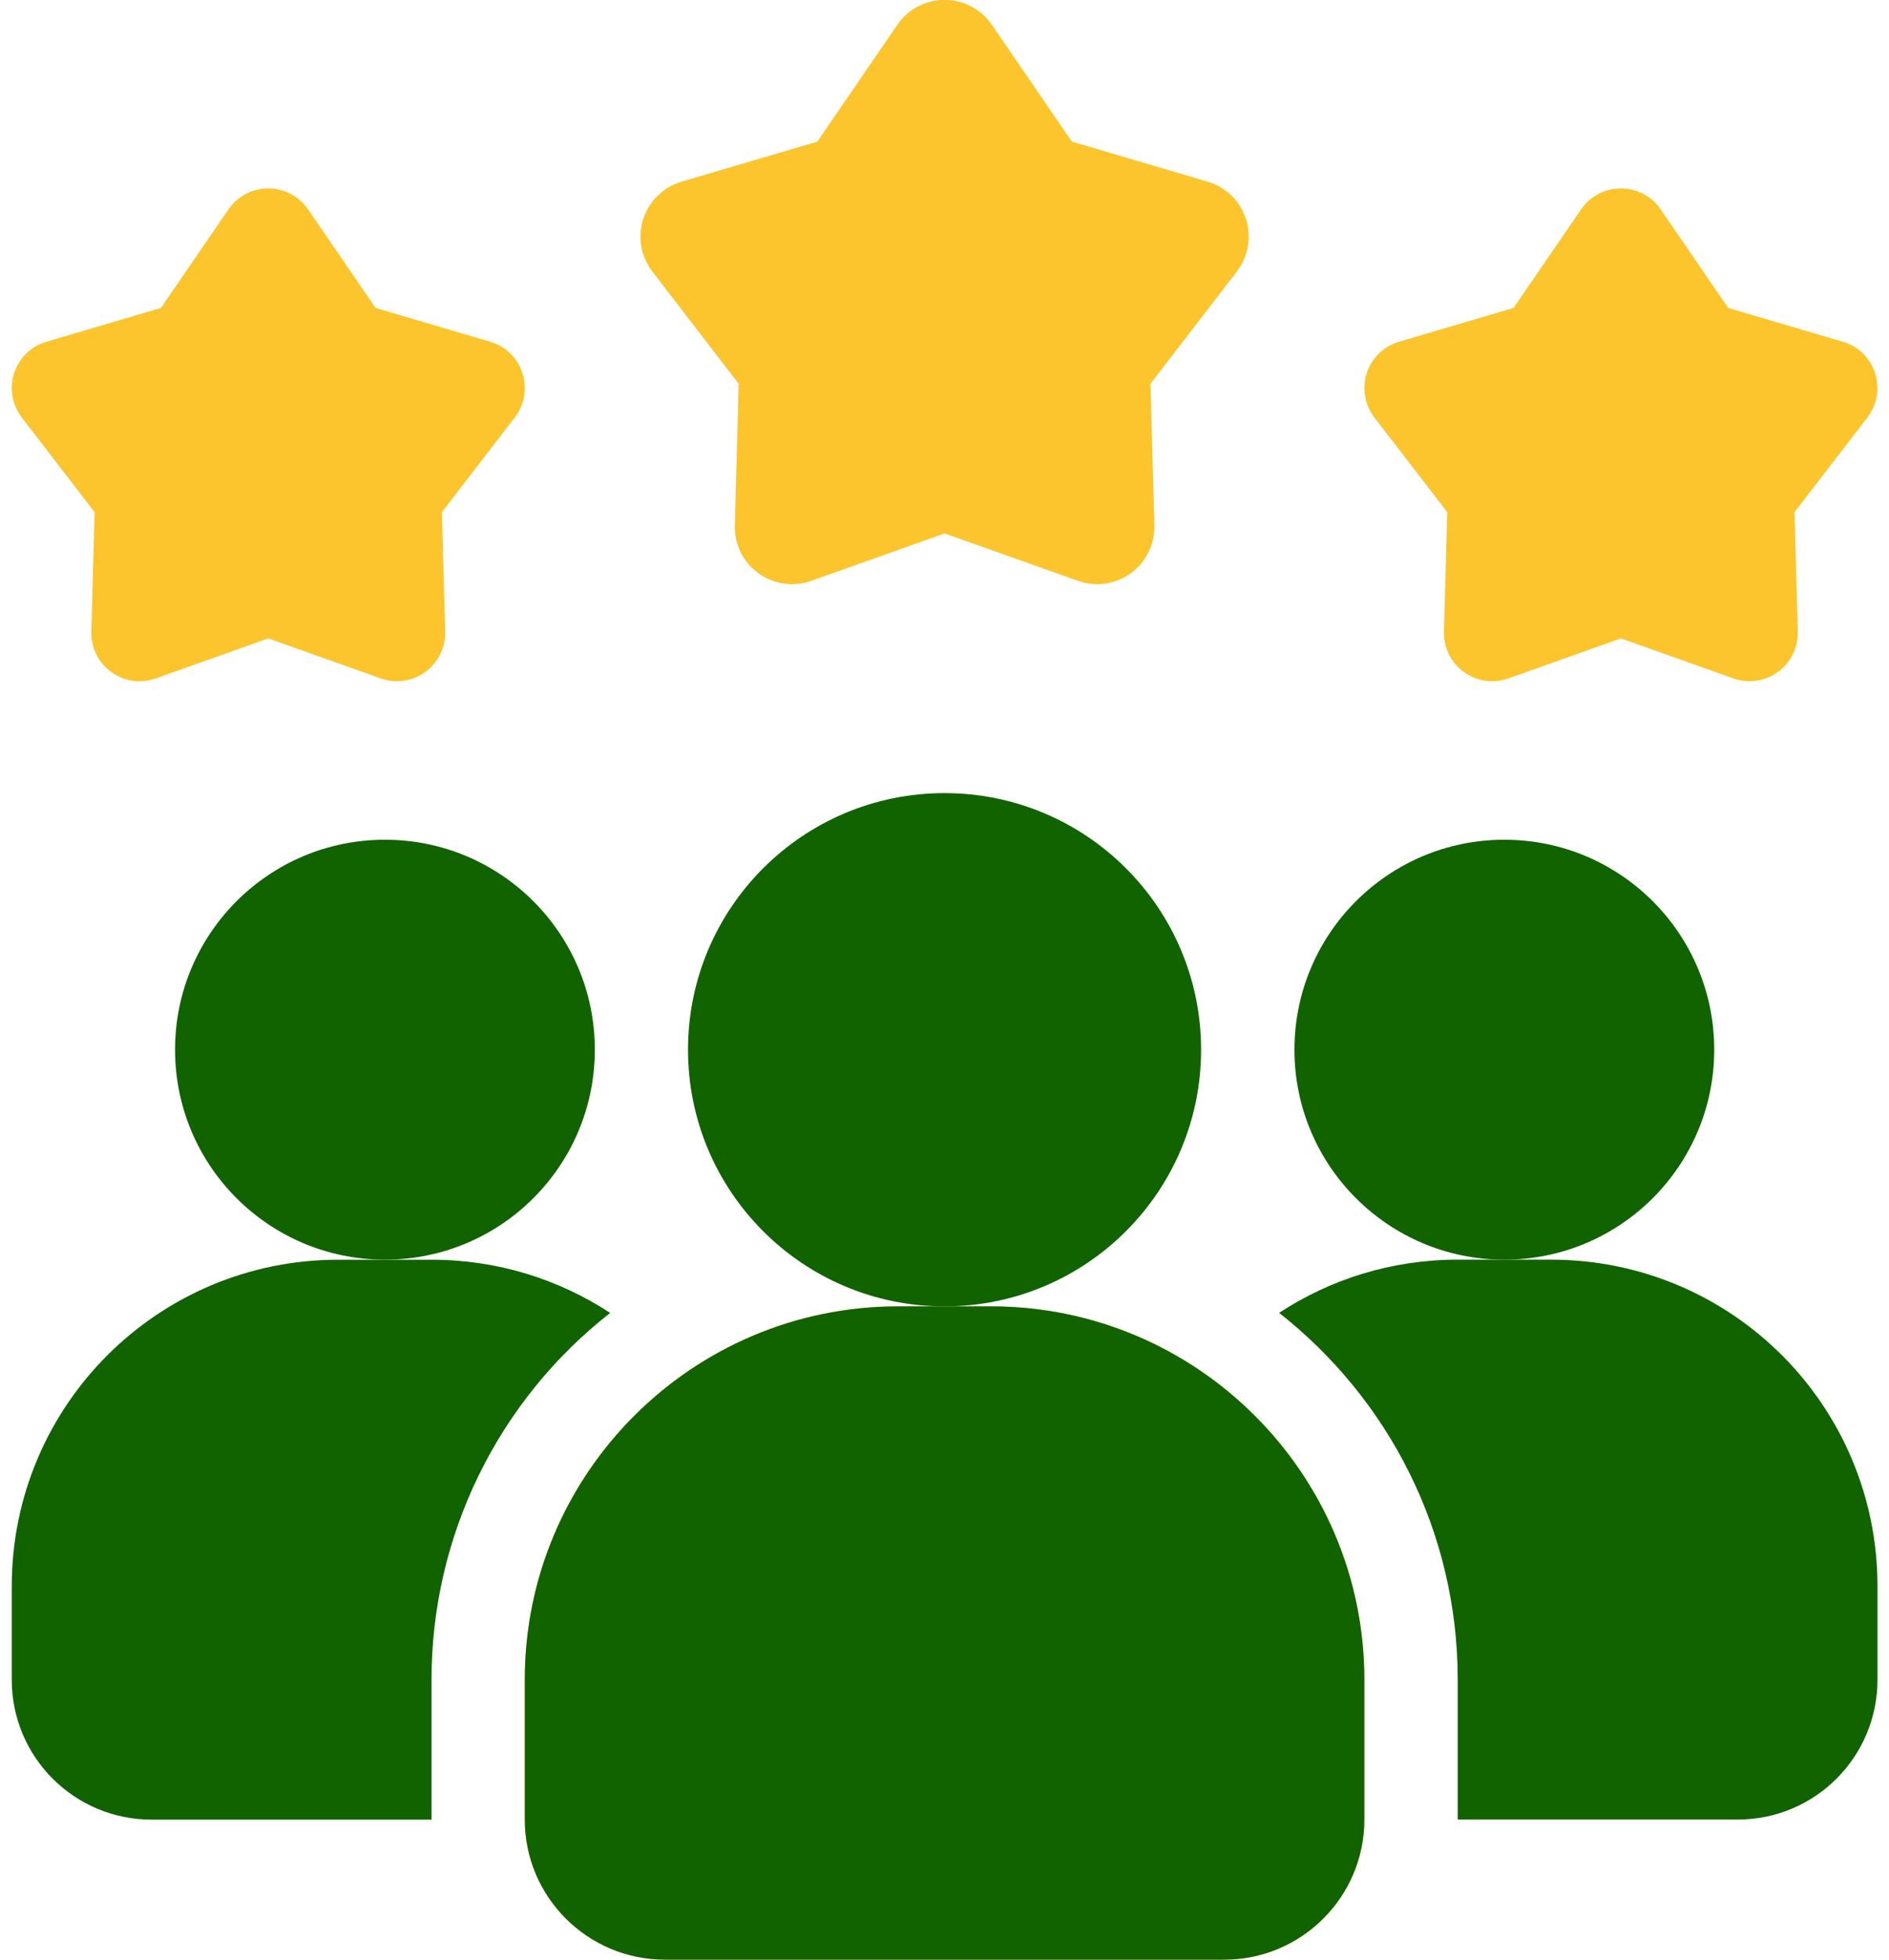 <?xml version="1.0" encoding="UTF-8"?> <svg xmlns="http://www.w3.org/2000/svg" width="54" height="56" viewBox="0 0 54 56" fill="none"><g id="Group"><path id="Vector" d="M17.443 37.518C15.851 38.762 14.565 40.353 13.68 42.169C12.795 43.984 12.335 45.978 12.336 47.998V51.998H4.336C2.123 51.998 0.336 50.211 0.336 47.998V45.331C0.336 40.171 4.509 35.998 9.669 35.998H12.336C14.229 35.998 15.976 36.558 17.443 37.518Z" fill="#116300"></path><path id="Vector_2" d="M43.004 35.996C46.318 35.996 49.004 33.31 49.004 29.996C49.004 26.682 46.318 23.996 43.004 23.996C39.69 23.996 37.004 26.682 37.004 29.996C37.004 33.31 39.69 35.996 43.004 35.996Z" fill="#116300"></path><path id="Vector_3" d="M11.004 35.996C14.318 35.996 17.004 33.31 17.004 29.996C17.004 26.682 14.318 23.996 11.004 23.996C7.69 23.996 5.004 26.682 5.004 29.996C5.004 33.31 7.69 35.996 11.004 35.996Z" fill="#116300"></path><path id="Vector_4" d="M53.671 45.329V47.996C53.671 50.209 51.885 51.996 49.671 51.996H41.671V47.996C41.671 43.743 39.671 39.956 36.565 37.516C38.031 36.556 39.778 35.996 41.671 35.996H44.338C49.498 35.996 53.671 40.169 53.671 45.329Z" fill="#116300"></path><path id="Vector_5" d="M27.001 37.331C31.051 37.331 34.335 34.047 34.335 29.997C34.335 25.947 31.051 22.664 27.001 22.664C22.951 22.664 19.668 25.947 19.668 29.997C19.668 34.047 22.951 37.331 27.001 37.331Z" fill="#116300"></path><path id="Vector_6" d="M28.335 37.331H25.668C19.787 37.331 15.002 42.116 15.002 47.998V51.998C15.002 54.203 16.796 55.998 19.002 55.998H35.002C37.207 55.998 39.002 54.203 39.002 51.998V47.998C39.002 42.116 34.216 37.331 28.335 37.331ZM46.335 18.243L43.118 19.387C42.907 19.462 42.68 19.485 42.459 19.453C42.237 19.421 42.026 19.335 41.845 19.203C41.664 19.072 41.518 18.898 41.419 18.697C41.32 18.496 41.271 18.274 41.278 18.05L41.371 14.636L39.288 11.93C39.152 11.752 39.061 11.544 39.023 11.323C38.985 11.102 39.001 10.876 39.07 10.663C39.139 10.45 39.259 10.257 39.42 10.101C39.58 9.944 39.776 9.829 39.991 9.766L43.267 8.8L45.198 5.983C45.324 5.798 45.494 5.647 45.692 5.543C45.89 5.438 46.111 5.384 46.335 5.384C46.559 5.384 46.78 5.438 46.978 5.543C47.176 5.647 47.346 5.798 47.472 5.983L49.403 8.8L52.679 9.766C53.608 10.039 53.972 11.162 53.382 11.93L51.299 14.636L51.392 18.05C51.398 18.273 51.35 18.495 51.251 18.696C51.152 18.897 51.005 19.071 50.824 19.202C50.643 19.334 50.433 19.42 50.211 19.452C49.989 19.484 49.763 19.462 49.552 19.387L46.335 18.243ZM7.668 18.243L4.451 19.387C4.24 19.462 4.014 19.485 3.792 19.453C3.57 19.421 3.36 19.335 3.179 19.203C2.997 19.072 2.851 18.898 2.752 18.697C2.653 18.496 2.605 18.274 2.611 18.05L2.704 14.636L0.622 11.93C0.485 11.752 0.394 11.544 0.356 11.323C0.318 11.102 0.334 10.876 0.403 10.663C0.473 10.45 0.593 10.257 0.753 10.101C0.913 9.944 1.11 9.829 1.324 9.766L4.6 8.8L6.531 5.983C6.658 5.798 6.827 5.647 7.025 5.543C7.224 5.438 7.444 5.384 7.668 5.384C7.892 5.384 8.113 5.438 8.311 5.543C8.509 5.647 8.679 5.798 8.806 5.983L10.736 8.8L14.012 9.766C14.942 10.039 15.306 11.162 14.715 11.93L12.632 14.636L12.726 18.05C12.732 18.273 12.683 18.495 12.584 18.696C12.485 18.897 12.338 19.071 12.157 19.202C11.976 19.334 11.766 19.42 11.544 19.452C11.323 19.484 11.097 19.462 10.886 19.387L7.668 18.243ZM27.002 15.243L23.187 16.599C22.937 16.688 22.669 16.715 22.406 16.677C22.143 16.639 21.893 16.537 21.679 16.381C21.464 16.225 21.29 16.019 21.173 15.781C21.056 15.542 20.998 15.279 21.006 15.014L21.116 10.967L18.647 7.758C18.485 7.547 18.377 7.3 18.332 7.039C18.287 6.777 18.306 6.508 18.388 6.256C18.471 6.003 18.613 5.774 18.803 5.589C18.993 5.404 19.226 5.268 19.48 5.192L23.364 4.047L25.654 0.707C25.804 0.488 26.005 0.309 26.24 0.185C26.475 0.061 26.737 -0.004 27.002 -0.004C27.268 -0.004 27.53 0.061 27.765 0.185C28 0.309 28.201 0.488 28.351 0.707L30.64 4.047L34.524 5.192C34.779 5.268 35.011 5.404 35.202 5.589C35.392 5.774 35.534 6.003 35.616 6.256C35.698 6.508 35.718 6.777 35.672 7.039C35.627 7.3 35.519 7.547 35.358 7.758L32.888 10.967L32.999 15.014C33.006 15.279 32.949 15.542 32.831 15.781C32.714 16.019 32.541 16.225 32.326 16.381C32.111 16.537 31.861 16.639 31.599 16.677C31.336 16.715 31.068 16.688 30.818 16.599L27.002 15.243Z" fill="#FCC52E"></path><path id="Vector_7" d="M28.335 37.331H25.668C19.787 37.331 15.002 42.116 15.002 47.998V51.998C15.002 54.203 16.796 55.998 19.002 55.998H35.002C37.207 55.998 39.002 54.203 39.002 51.998V47.998C39.002 42.116 34.216 37.331 28.335 37.331Z" fill="#116300"></path></g></svg> 